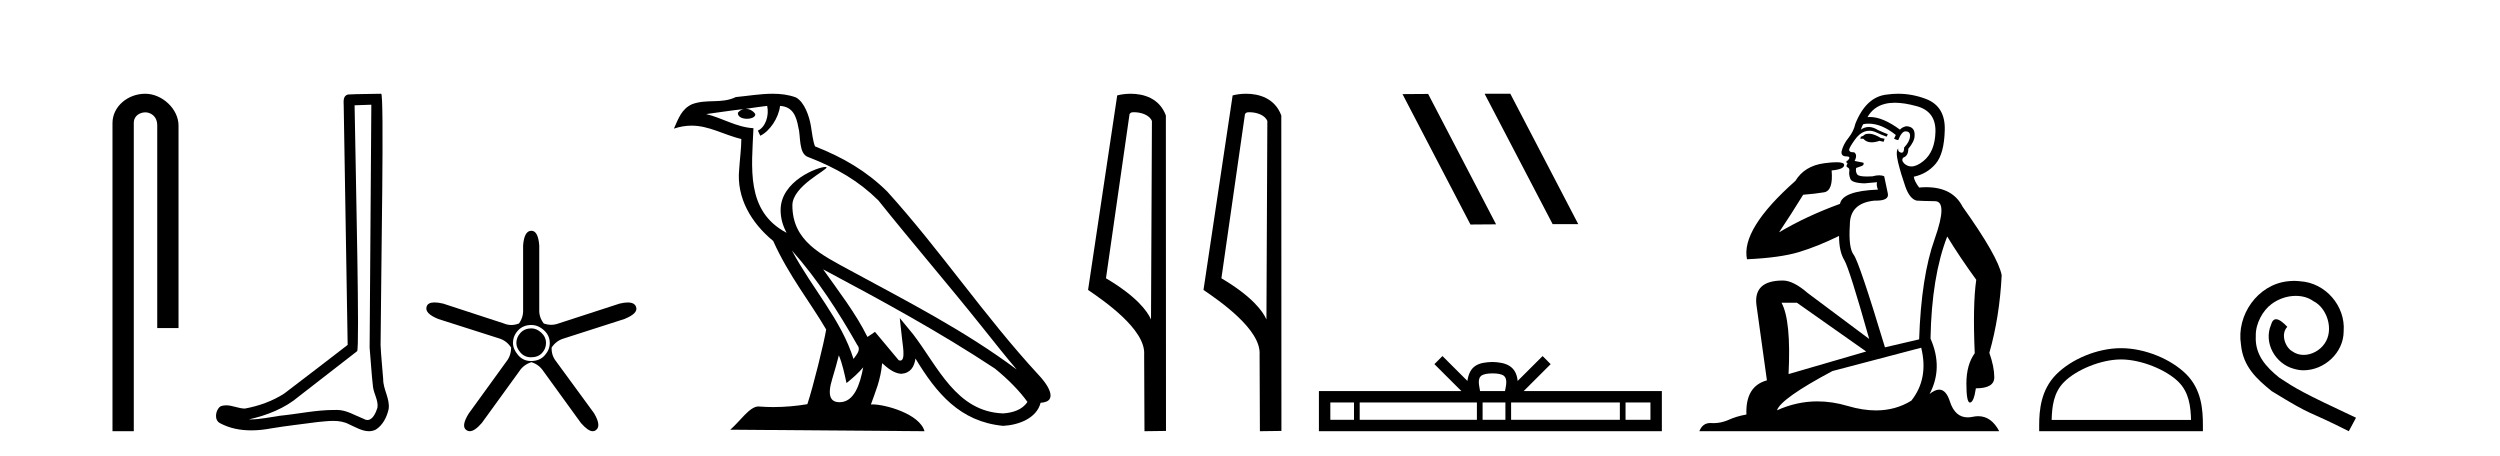 <?xml version='1.0' encoding='UTF-8' standalone='yes'?><svg xmlns='http://www.w3.org/2000/svg' xmlns:xlink='http://www.w3.org/1999/xlink' width='225.0' height='41.0' ><path d='M 13.069 8.437 C 11.5 8.437 10.124 9.591 10.124 11.072 L 10.124 38.809 L 12.041 38.809 L 12.041 11.072 C 12.041 10.346 12.68 10.111 13.081 10.111 C 13.502 10.111 14.151 10.406 14.151 11.296 L 14.151 29.526 L 16.067 29.526 L 16.067 11.296 C 16.067 9.813 14.598 8.437 13.069 8.437 Z' style='fill:#000000;stroke:none' /><path d='M 33.42 9.424 C 33.37 16.711 33.312 23.997 33.266 31.284 C 33.373 32.464 33.434 33.649 33.571 34.826 C 33.652 35.455 34.062 36.041 33.972 36.685 C 33.839 37.12 33.553 37.802 33.07 37.802 C 32.963 37.802 32.847 37.769 32.72 37.691 C 31.938 37.391 31.194 36.894 30.332 36.894 C 30.285 36.894 30.237 36.895 30.188 36.898 C 30.146 36.898 30.103 36.897 30.06 36.897 C 28.423 36.897 26.814 37.259 25.189 37.418 C 24.302 37.544 23.417 37.747 22.517 37.747 C 22.479 37.747 22.441 37.746 22.403 37.745 C 24.028 37.378 25.633 36.757 26.913 35.665 C 28.655 34.31 30.403 32.963 32.143 31.604 C 32.378 31.314 32.03 16.507 31.913 9.476 C 32.415 9.459 32.917 9.441 33.42 9.424 ZM 34.305 8.437 C 34.305 8.437 34.304 8.437 34.304 8.437 C 33.444 8.465 32.163 8.452 31.305 8.506 C 30.847 8.639 30.927 9.152 30.934 9.52 C 31.052 16.694 31.171 23.868 31.289 31.042 C 29.387 32.496 27.502 33.973 25.589 35.412 C 24.519 36.109 23.281 36.543 22.032 36.772 C 21.473 36.766 20.909 36.477 20.352 36.477 C 20.174 36.477 19.996 36.507 19.82 36.586 C 19.391 36.915 19.243 37.817 19.817 38.093 C 20.681 38.557 21.643 38.733 22.612 38.733 C 23.224 38.733 23.839 38.663 24.433 38.55 C 25.813 38.315 27.207 38.178 28.593 37.982 C 29.049 37.942 29.522 37.881 29.988 37.881 C 30.492 37.881 30.988 37.953 31.443 38.201 C 31.99 38.444 32.595 38.809 33.204 38.809 C 33.408 38.809 33.613 38.768 33.815 38.668 C 34.454 38.27 34.823 37.528 34.979 36.81 C 35.108 35.873 34.475 35.044 34.486 34.114 C 34.413 33.096 34.297 32.08 34.252 31.061 C 34.304 23.698 34.588 8.437 34.305 8.437 Z' style='fill:#000000;stroke:none' /><path d='M 47.823 29.554 Q 47.215 29.554 46.843 29.959 Q 46.472 30.364 46.472 30.871 Q 46.472 31.31 46.843 31.733 Q 47.215 32.155 47.789 32.155 Q 48.431 32.155 48.786 31.767 Q 49.141 31.378 49.141 30.871 Q 49.141 30.331 48.718 29.942 Q 48.296 29.554 47.823 29.554 ZM 47.823 29.249 Q 48.431 29.249 48.955 29.722 Q 49.479 30.195 49.479 30.871 Q 49.479 31.479 49.022 31.986 Q 48.566 32.493 47.789 32.493 Q 47.08 32.493 46.624 31.952 Q 46.168 31.412 46.168 30.871 Q 46.168 30.229 46.624 29.739 Q 47.08 29.249 47.823 29.249 ZM 47.823 20.769 Q 47.181 20.769 47.08 22.087 L 47.08 27.864 Q 47.114 28.54 46.708 29.114 Q 46.353 29.249 46.016 29.249 Q 45.678 29.249 45.357 29.114 L 39.883 27.324 Q 39.427 27.218 39.109 27.218 Q 38.507 27.218 38.397 27.594 Q 38.194 28.202 39.444 28.709 L 44.951 30.466 Q 45.593 30.668 45.999 31.277 Q 45.999 32.02 45.559 32.56 L 42.181 37.223 Q 41.471 38.372 41.978 38.71 Q 42.114 38.809 42.277 38.809 Q 42.721 38.809 43.363 38.068 L 46.742 33.405 Q 47.114 32.831 47.823 32.594 Q 48.499 32.797 48.904 33.405 L 52.283 38.068 Q 52.926 38.809 53.351 38.809 Q 53.507 38.809 53.634 38.71 Q 54.141 38.338 53.465 37.189 L 50.053 32.527 Q 49.614 31.986 49.648 31.277 Q 50.053 30.668 50.729 30.466 L 56.202 28.709 Q 57.452 28.202 57.249 27.628 Q 57.114 27.222 56.499 27.222 Q 56.191 27.222 55.763 27.324 L 50.256 29.114 Q 49.935 29.233 49.605 29.233 Q 49.276 29.233 48.938 29.114 Q 48.499 28.54 48.533 27.864 L 48.533 22.087 Q 48.431 20.769 47.823 20.769 Z' style='fill:#000000;stroke:none' /><path d='M 71.268 22.54 L 71.268 22.54 C 73.562 25.118 75.461 28.06 77.154 31.048 C 77.51 31.486 77.11 31.888 76.816 32.305 C 75.701 28.763 73.133 26.03 71.268 22.54 ZM 69.047 9.529 C 69.238 10.422 68.886 11.451 68.209 11.755 L 68.425 12.217 C 69.271 11.815 70.084 10.612 70.204 9.532 C 71.359 9.601 71.675 10.47 71.855 11.479 C 72.072 12.168 71.852 13.841 72.726 14.13 C 75.306 15.129 77.278 16.285 79.049 18.031 C 82.104 21.852 85.296 25.552 88.351 29.376 C 89.538 30.865 90.623 32.228 91.505 33.257 C 86.865 29.789 81.682 27.136 76.596 24.38 C 73.893 22.911 71.314 21.71 71.314 18.477 C 71.314 16.738 74.519 15.281 74.387 15.055 C 74.375 15.035 74.338 15.026 74.28 15.026 C 73.622 15.026 70.255 16.274 70.255 18.907 C 70.255 19.637 70.45 20.313 70.79 20.944 C 70.784 20.944 70.779 20.943 70.774 20.943 C 67.081 18.986 67.668 15.028 67.811 11.538 C 66.276 11.453 65.012 10.616 63.555 10.267 C 64.685 10.121 65.812 9.933 66.945 9.816 L 66.945 9.816 C 66.732 9.858 66.538 9.982 66.409 10.154 C 66.39 10.526 66.811 10.69 67.221 10.69 C 67.621 10.69 68.012 10.534 67.974 10.264 C 67.793 9.982 67.463 9.799 67.125 9.799 C 67.115 9.799 67.106 9.799 67.096 9.799 C 67.659 9.719 68.41 9.599 69.047 9.529 ZM 75.497 31.976 C 75.828 32.78 75.999 33.632 76.187 34.476 C 76.725 34.04 77.246 33.593 77.688 33.06 L 77.688 33.06 C 77.4 34.623 76.863 36.199 75.562 36.199 C 74.774 36.199 74.409 35.667 74.915 34.054 C 75.153 33.293 75.342 32.566 75.497 31.976 ZM 74.083 24.242 L 74.083 24.242 C 79.349 27.047 84.563 29.879 89.543 33.171 C 90.716 34.122 91.761 35.181 92.469 36.172 C 92 36.901 91.106 37.152 90.28 37.207 C 86.065 37.06 84.415 32.996 82.188 30.093 L 80.977 28.622 L 81.186 30.507 C 81.2 30.846 81.548 32.452 81.03 32.452 C 80.986 32.452 80.935 32.44 80.878 32.415 L 78.747 29.865 C 78.52 30.015 78.305 30.186 78.07 30.325 C 77.013 28.187 75.466 26.196 74.083 24.242 ZM 69.539 8.437 C 68.432 8.437 67.298 8.636 66.223 8.736 C 64.941 9.361 63.642 8.884 62.298 9.373 C 61.326 9.809 61.054 10.693 60.652 11.576 C 61.225 11.386 61.745 11.308 62.236 11.308 C 63.803 11.308 65.064 12.097 66.72 12.518 C 66.717 13.349 66.587 14.292 66.525 15.242 C 66.268 17.816 67.625 20.076 69.587 21.685 C 70.992 24.814 72.936 27.214 74.355 29.655 C 74.186 30.752 73.165 34.89 72.662 36.376 C 71.677 36.542 70.624 36.636 69.59 36.636 C 69.172 36.636 68.758 36.62 68.352 36.588 C 68.32 36.584 68.289 36.582 68.257 36.582 C 67.459 36.582 66.582 37.945 65.722 38.673 L 83.206 38.809 C 82.76 37.233 79.653 36.397 78.549 36.397 C 78.486 36.397 78.429 36.399 78.38 36.405 C 78.769 35.29 79.255 34.243 79.394 32.686 C 79.882 33.123 80.429 33.595 81.112 33.644 C 81.947 33.582 82.286 33.011 82.392 32.267 C 84.284 35.396 86.399 37.951 90.28 38.327 C 91.621 38.261 93.292 37.675 93.654 36.25 C 95.433 36.149 94.128 34.416 93.468 33.737 C 88.628 28.498 84.632 22.517 79.85 17.238 C 78.008 15.421 75.928 14.192 73.352 13.173 C 73.16 12.702 73.097 12.032 72.973 11.295 C 72.837 10.491 72.407 9.174 71.623 8.765 C 70.955 8.519 70.252 8.437 69.539 8.437 Z' style='fill:#000000;stroke:none' /><path d='M 102.061 10.1 C 102.685 10.1 103.45 10.34 103.673 10.89 L 103.591 28.751 L 103.591 28.751 C 103.274 28.034 102.333 26.699 99.538 25.046 L 101.66 10.263 C 101.76 10.157 101.757 10.1 102.061 10.1 ZM 103.591 28.751 L 103.591 28.751 C 103.591 28.751 103.591 28.751 103.591 28.751 L 103.591 28.751 L 103.591 28.751 ZM 101.764 8.437 C 101.286 8.437 100.854 8.505 100.549 8.588 L 97.926 26.094 C 99.313 27.044 103.126 29.648 102.974 31.91 L 103.003 38.809 L 104.939 38.783 L 104.928 10.393 C 104.353 8.837 102.922 8.437 101.764 8.437 Z' style='fill:#000000;stroke:none' /><path d='M 112.449 10.1 C 113.074 10.1 113.838 10.34 114.061 10.89 L 113.979 28.751 L 113.979 28.751 C 113.662 28.034 112.721 26.699 109.926 25.046 L 112.048 10.263 C 112.148 10.157 112.145 10.1 112.449 10.1 ZM 113.979 28.751 L 113.979 28.751 C 113.979 28.751 113.979 28.751 113.979 28.751 L 113.979 28.751 L 113.979 28.751 ZM 112.152 8.437 C 111.674 8.437 111.243 8.505 110.937 8.588 L 108.314 26.094 C 109.702 27.044 113.515 29.648 113.363 31.91 L 113.391 38.809 L 115.328 38.783 L 115.317 10.393 C 114.741 8.837 113.31 8.437 112.152 8.437 Z' style='fill:#000000;stroke:none' /><path d='M 133.656 8.437 L 133.622 8.454 L 139.738 20.173 L 142.044 20.173 L 135.929 8.437 ZM 128.532 8.454 L 126.225 8.471 L 132.341 20.207 L 134.647 20.19 L 128.532 8.454 Z' style='fill:#000000;stroke:none' /><path d='M 134.328 33.604 C 134.828 33.604 135.13 33.689 135.286 33.778 C 135.74 34.068 135.523 34.761 135.45 35.195 L 133.206 35.195 C 133.152 34.752 132.907 34.076 133.371 33.778 C 133.527 33.689 133.828 33.604 134.328 33.604 ZM 121.86 36.222 L 121.86 37.782 L 119.73 37.782 L 119.73 36.222 ZM 132.921 36.222 L 132.921 37.782 L 122.372 37.782 L 122.372 36.222 ZM 135.487 36.222 L 135.487 37.782 L 133.434 37.782 L 133.434 36.222 ZM 145.787 36.222 L 145.787 37.782 L 135.999 37.782 L 135.999 36.222 ZM 148.54 36.222 L 148.54 37.782 L 146.299 37.782 L 146.299 36.222 ZM 129.822 32.045 L 129.096 32.773 L 131.525 35.195 L 118.702 35.195 L 118.702 38.809 L 149.567 38.809 L 149.567 35.195 L 137.132 35.195 L 139.56 32.773 L 138.834 32.045 L 136.589 34.284 C 136.454 32.927 135.524 32.615 134.328 32.577 C 133.05 32.611 132.266 32.9 132.067 34.284 L 129.822 32.045 Z' style='fill:#000000;stroke:none' /><path d='M 168.176 12.036 Q 167.922 12.036 167.802 12.129 Q 167.666 12.266 167.478 12.3 L 167.427 12.488 L 167.7 12.488 Q 167.97 12.81 168.448 12.81 Q 168.757 12.81 169.152 12.676 L 169.527 12.761 L 169.613 12.488 L 169.271 12.419 Q 168.708 12.078 168.332 12.044 Q 168.248 12.036 168.176 12.036 ZM 170.535 9.246 Q 171.374 9.246 172.482 9.55 Q 174.225 10.011 174.191 11.839 Q 174.156 13.649 173.097 14.503 Q 172.504 14.98 172.027 14.98 Q 171.666 14.98 171.372 14.708 Q 171.082 14.401 171.304 14.179 Q 171.748 14.025 171.748 13.393 Q 172.312 12.71 172.312 12.232 Q 172.38 11.395 171.56 11.36 Q 171.184 11.446 170.996 11.668 Q 169.453 10.53 168.294 10.53 Q 168.183 10.53 168.076 10.541 L 168.076 10.541 Q 168.605 9.601 169.664 9.345 Q 170.055 9.246 170.535 9.246 ZM 168.181 11.128 Q 169.348 11.128 170.621 12.146 L 170.467 12.488 Q 170.706 12.607 170.843 12.607 Q 171.15 11.822 171.492 11.822 Q 171.936 11.822 171.902 12.266 Q 171.868 12.761 171.372 13.274 Q 171.372 13.743 171.144 13.743 Q 171.115 13.743 171.082 13.735 Q 170.774 13.649 170.843 13.359 L 170.843 13.359 Q 170.586 13.581 170.826 14.606 Q 171.082 15.648 171.475 16.775 Q 171.868 17.902 172.5 18.056 Q 172.995 18.09 174.156 18.107 Q 175.318 18.124 174.122 21.506 Q 172.909 24.888 172.722 30.542 L 169.647 31.26 Q 167.324 23.573 166.829 22.924 Q 166.35 22.292 166.487 20.225 Q 166.487 18.278 168.708 18.056 Q 168.772 18.058 168.833 18.058 Q 170.05 18.058 169.903 17.407 Q 169.767 16.741 169.579 15.87 Q 169.391 15.776 169.126 15.776 Q 168.861 15.776 168.52 15.87 Q 168.246 15.886 168.027 15.886 Q 167.314 15.886 167.17 15.716 Q 166.982 15.494 167.051 15.118 L 167.58 14.93 Q 167.802 14.811 167.7 14.64 L 166.914 14.486 Q 167.204 13.923 166.863 13.701 Q 166.814 13.704 166.77 13.704 Q 166.419 13.704 166.419 13.461 Q 166.487 13.205 166.914 12.607 Q 167.324 12.01 167.819 11.839 Q 168.033 11.768 168.246 11.768 Q 168.545 11.768 168.844 11.907 Q 169.34 12.146 169.801 12.3 L 169.903 12.078 Q 169.493 11.924 169.015 11.702 Q 168.583 11.429 168.187 11.429 Q 167.816 11.429 167.478 11.668 Q 167.58 11.326 167.7 11.173 Q 167.938 11.128 168.181 11.128 ZM 161.722 27.246 L 167.956 31.635 L 160.97 33.668 Q 161.209 28.851 160.338 27.246 ZM 172.909 31.294 Q 173.593 34.078 172.021 36.059 Q 170.603 36.937 168.838 36.937 Q 167.648 36.937 166.299 36.538 Q 164.909 36.124 163.57 36.124 Q 161.7 36.124 159.928 36.93 Q 160.27 35.871 164.916 33.395 L 172.909 31.294 ZM 170.834 8.437 Q 170.338 8.437 169.835 8.508 Q 167.956 8.696 166.982 11.138 Q 166.829 11.822 166.368 12.402 Q 165.889 12.983 165.736 13.649 Q 165.701 14.076 166.18 14.076 Q 166.641 14.076 166.299 14.452 Q 166.163 14.452 166.18 14.572 Q 166.197 14.708 166.299 14.708 Q 166.077 14.965 166.282 15.067 Q 166.487 15.152 166.436 15.426 Q 166.385 15.682 166.521 16.075 Q 166.641 16.468 167.802 16.502 L 168.93 16.399 L 168.93 16.399 Q 168.861 16.69 169.015 17.065 Q 165.821 17.185 165.599 18.347 Q 162.593 19.44 160.116 20.909 Q 161.158 19.354 162.285 17.527 Q 163.378 17.441 164.181 17.305 Q 165.001 17.151 164.847 15.34 Q 165.975 15.238 165.975 14.845 Q 165.975 14.601 165.282 14.601 Q 164.86 14.601 164.181 14.691 Q 162.405 14.93 161.585 16.28 Q 156.666 20.635 157.229 23.334 Q 160.218 23.197 161.909 22.685 Q 163.6 22.173 165.513 21.233 Q 165.513 22.634 165.992 23.42 Q 166.453 24.205 168.229 30.508 L 162.695 26.374 Q 161.397 25.247 160.458 25.247 Q 157.793 25.247 158.083 27.468 L 159.023 34.232 Q 157.076 34.761 157.178 37.306 Q 156.29 37.46 155.538 37.802 Q 154.889 38.082 154.227 38.082 Q 154.123 38.082 154.018 38.075 Q 153.971 38.072 153.926 38.072 Q 153.231 38.072 152.942 38.809 L 179.93 38.809 Q 179.218 37.457 178.044 37.457 Q 177.809 37.457 177.555 37.511 Q 177.313 37.563 177.095 37.563 Q 175.948 37.563 175.489 36.128 Q 175.149 35.067 174.526 35.067 Q 174.146 35.067 173.661 35.461 Q 174.908 33.104 173.746 30.474 Q 173.849 24.888 175.25 21.284 Q 176.36 23.112 177.863 25.179 Q 177.538 27.399 177.726 31.789 Q 176.975 32.831 176.975 34.522 Q 176.975 36.23 177.293 36.23 Q 177.296 36.23 177.299 36.23 Q 177.641 36.213 177.829 34.949 Q 179.486 34.949 179.486 33.958 Q 179.486 33.019 179.041 31.755 Q 179.964 28.527 180.152 24.769 Q 179.827 23.078 176.633 18.603 Q 175.741 16.848 173.362 16.848 Q 173.054 16.848 172.722 16.878 Q 172.277 16.28 172.243 15.904 Q 173.439 15.648 174.208 14.742 Q 174.976 13.837 175.028 11.719 Q 175.096 9.601 173.371 8.918 Q 172.125 8.437 170.834 8.437 Z' style='fill:#000000;stroke:none' /><path d='M 190.894 32.35 C 192.706 32.35 194.974 33.281 196.072 34.378 C 197.032 35.339 197.158 36.612 197.193 37.795 L 184.648 37.795 C 184.683 36.612 184.808 35.339 185.769 34.378 C 186.866 33.281 189.081 32.35 190.894 32.35 ZM 190.894 31.335 C 188.744 31.335 186.43 32.329 185.075 33.684 C 183.684 35.075 183.526 36.906 183.526 38.275 L 183.526 38.809 L 198.261 38.809 L 198.261 38.275 C 198.261 36.906 198.156 35.075 196.766 33.684 C 195.41 32.329 193.044 31.335 190.894 31.335 Z' style='fill:#000000;stroke:none' /><path d='M 206.472 25.279 C 206.284 25.279 206.096 25.297 205.908 25.314 C 203.192 25.604 201.261 28.354 201.688 31.019 C 201.876 33.001 203.106 34.111 204.456 35.205 C 208.47 37.665 207.343 36.759 211.391 38.809 L 212.041 37.596 C 207.223 35.341 206.642 34.983 205.139 33.992 C 203.909 33.001 202.935 31.908 203.021 30.251 C 202.987 29.106 203.67 27.927 204.439 27.364 C 205.054 26.902 205.839 26.629 206.608 26.629 C 207.189 26.629 207.736 26.766 208.214 27.107 C 209.427 27.705 210.093 29.687 209.205 30.934 C 208.795 31.532 208.06 31.942 207.326 31.942 C 206.967 31.942 206.608 31.839 206.301 31.617 C 205.686 31.276 205.224 30.08 205.857 29.414 C 205.566 29.106 205.156 28.73 204.849 28.73 C 204.644 28.73 204.49 28.884 204.387 29.243 C 203.704 30.883 204.797 32.745 206.437 33.189 C 206.728 33.274 207.018 33.326 207.309 33.326 C 209.188 33.326 210.93 31.754 210.93 29.807 C 211.101 27.534 209.29 25.45 207.018 25.314 C 206.847 25.297 206.659 25.279 206.472 25.279 Z' style='fill:#000000;stroke:none' /></svg>